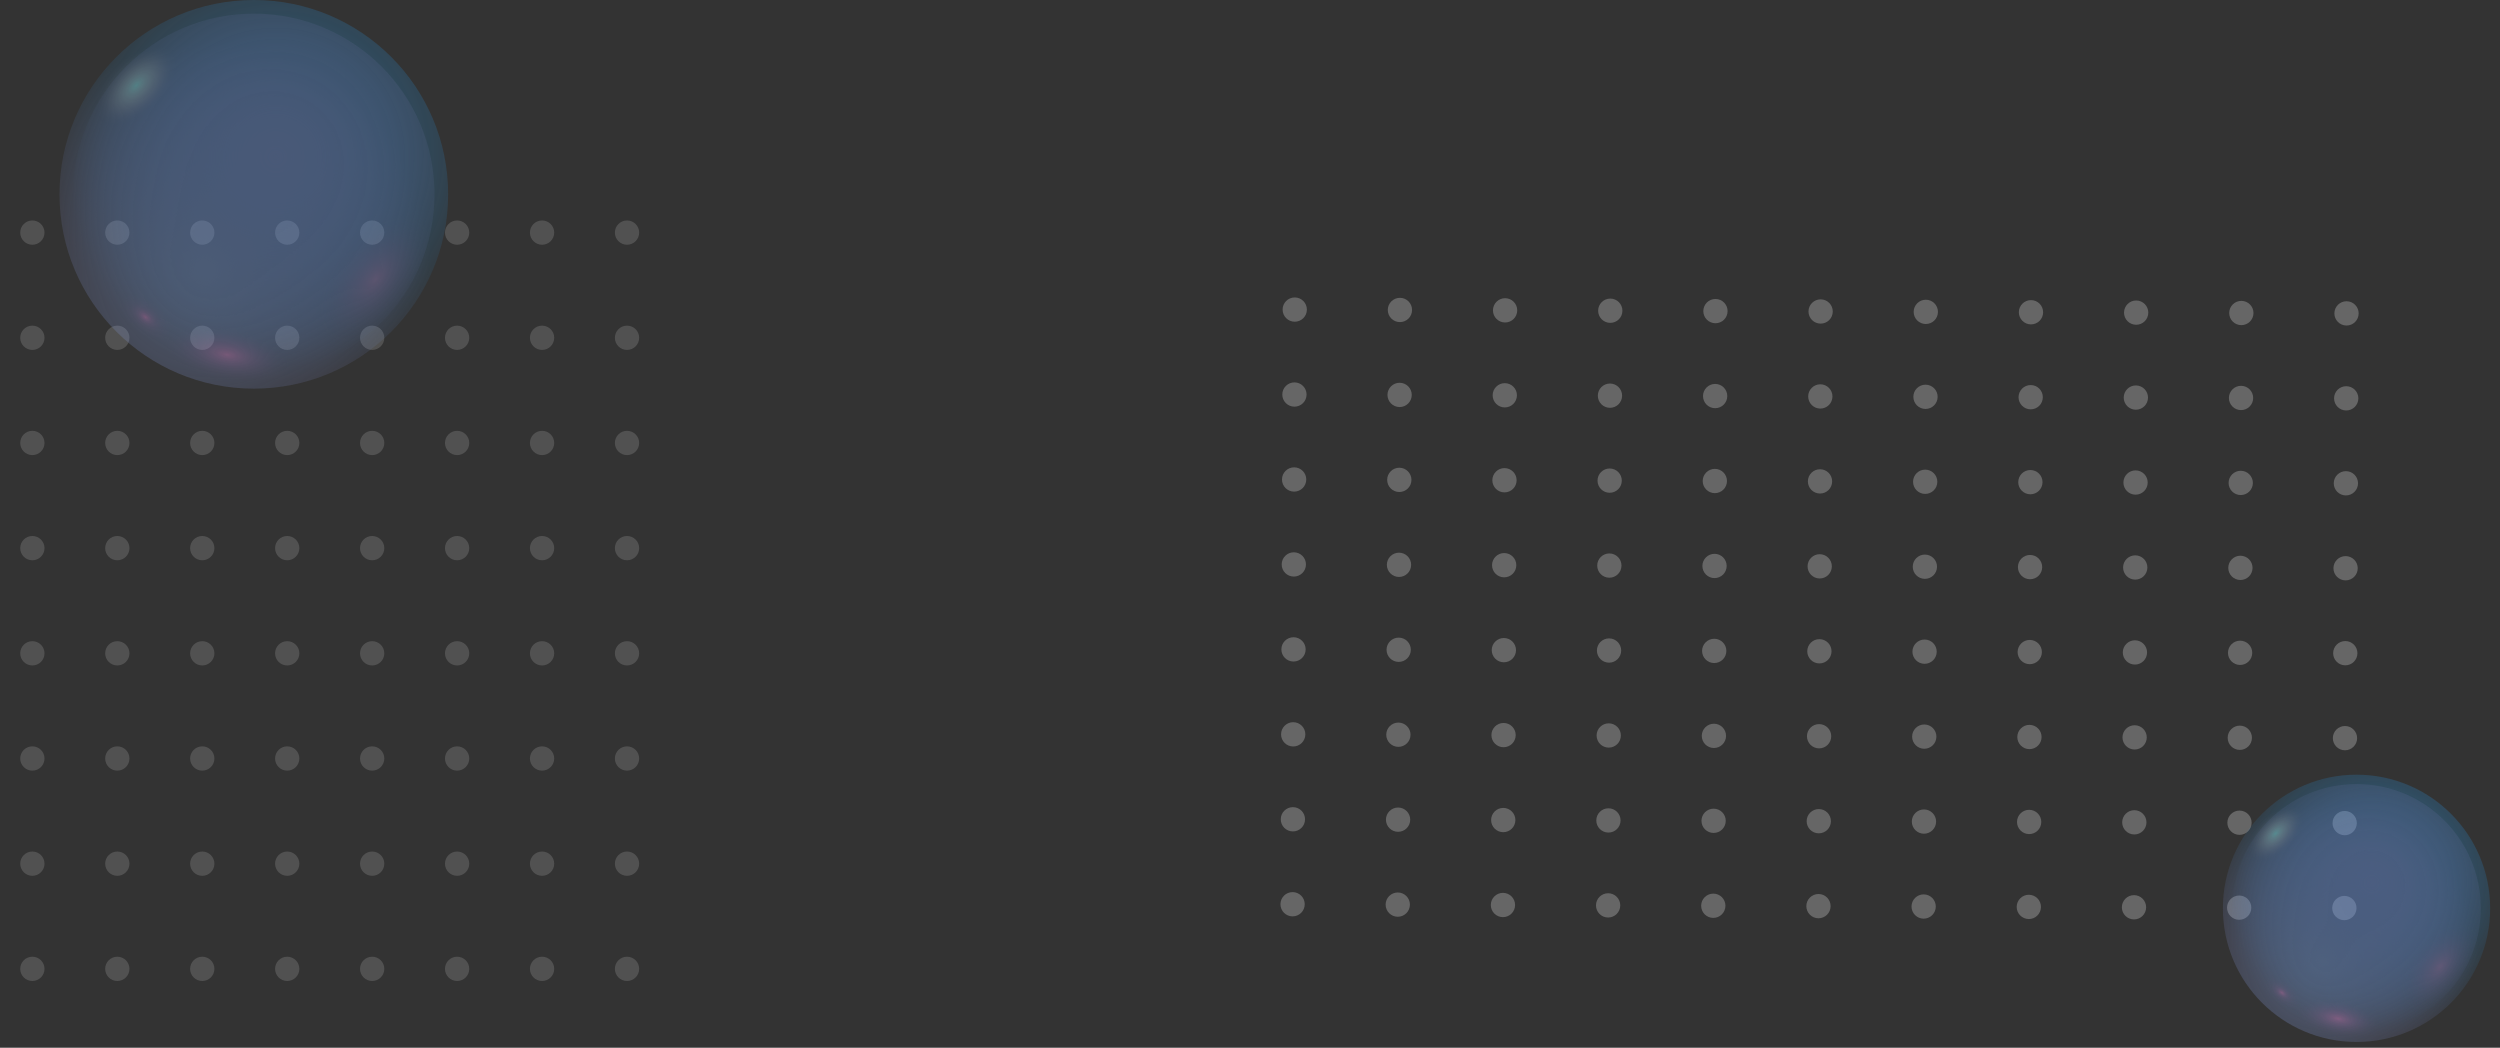 <svg width="1236" height="518" viewBox="0 0 1236 518" fill="none" xmlns="http://www.w3.org/2000/svg">
<rect x="0" y="0" width="1236" height="518" fill="#333333" stroke="none"/>
<g opacity="0.25">
<circle cx="640.122" cy="153.058" r="6" transform="rotate(0.207 640.122 153.058)" fill="white"/>
<circle cx="692.122" cy="153.246" r="6" transform="rotate(0.207 692.122 153.246)" fill="white"/>
<circle cx="744.121" cy="153.434" r="6" transform="rotate(0.207 744.121 153.434)" fill="white"/>
<circle cx="796.121" cy="153.623" r="6" transform="rotate(0.207 796.121 153.623)" fill="white"/>
<circle cx="848.12" cy="153.811" r="6" transform="rotate(0.207 848.12 153.811)" fill="white"/>
<circle cx="900.12" cy="153.999" r="6" transform="rotate(0.207 900.12 153.999)" fill="white"/>
<circle cx="952.12" cy="154.187" r="6" transform="rotate(0.207 952.12 154.187)" fill="white"/>
<circle cx="1004.12" cy="154.376" r="6" transform="rotate(0.207 1004.12 154.376)" fill="white"/>
<circle cx="1056.12" cy="154.564" r="6" transform="rotate(0.207 1056.12 154.564)" fill="white"/>
<circle cx="1108.12" cy="154.752" r="6" transform="rotate(0.207 1108.12 154.752)" fill="white"/>
<circle cx="1160.12" cy="154.94" r="6" transform="rotate(0.207 1160.12 154.94)" fill="white"/>
<circle cx="639.969" cy="195.057" r="6" transform="rotate(0.207 639.969 195.057)" fill="white"/>
<circle cx="691.969" cy="195.246" r="6" transform="rotate(0.207 691.969 195.246)" fill="white"/>
<circle cx="743.968" cy="195.434" r="6" transform="rotate(0.207 743.968 195.434)" fill="white"/>
<circle cx="795.968" cy="195.622" r="6" transform="rotate(0.207 795.968 195.622)" fill="white"/>
<circle cx="847.967" cy="195.81" r="6" transform="rotate(0.207 847.967 195.81)" fill="white"/>
<circle cx="899.967" cy="195.999" r="6" transform="rotate(0.207 899.967 195.999)" fill="white"/>
<circle cx="951.967" cy="196.187" r="6" transform="rotate(0.207 951.967 196.187)" fill="white"/>
<circle cx="1003.97" cy="196.375" r="6" transform="rotate(0.207 1003.97 196.375)" fill="white"/>
<circle cx="1055.97" cy="196.563" r="6" transform="rotate(0.207 1055.97 196.563)" fill="white"/>
<circle cx="1107.97" cy="196.752" r="6" transform="rotate(0.207 1107.97 196.752)" fill="white"/>
<circle cx="1159.97" cy="196.94" r="6" transform="rotate(0.207 1159.97 196.94)" fill="white"/>
<circle cx="639.818" cy="237.057" r="6" transform="rotate(0.207 639.818 237.057)" fill="white"/>
<circle cx="691.818" cy="237.246" r="6" transform="rotate(0.207 691.818 237.246)" fill="white"/>
<circle cx="743.817" cy="237.434" r="6" transform="rotate(0.207 743.817 237.434)" fill="white"/>
<circle cx="795.817" cy="237.622" r="6" transform="rotate(0.207 795.817 237.622)" fill="white"/>
<circle cx="847.816" cy="237.81" r="6" transform="rotate(0.207 847.816 237.81)" fill="white"/>
<circle cx="899.816" cy="237.999" r="6" transform="rotate(0.207 899.816 237.999)" fill="white"/>
<circle cx="951.816" cy="238.187" r="6" transform="rotate(0.207 951.816 238.187)" fill="white"/>
<circle cx="1003.82" cy="238.375" r="6" transform="rotate(0.207 1003.82 238.375)" fill="white"/>
<circle cx="1055.82" cy="238.563" r="6" transform="rotate(0.207 1055.82 238.563)" fill="white"/>
<circle cx="1107.82" cy="238.752" r="6" transform="rotate(0.207 1107.82 238.752)" fill="white"/>
<circle cx="1159.81" cy="238.94" r="6" transform="rotate(0.207 1159.81 238.94)" fill="white"/>
<circle cx="639.666" cy="279.057" r="6" transform="rotate(0.207 639.666 279.057)" fill="white"/>
<circle cx="691.666" cy="279.245" r="6" transform="rotate(0.207 691.666 279.245)" fill="white"/>
<circle cx="743.665" cy="279.433" r="6" transform="rotate(0.207 743.665 279.433)" fill="white"/>
<circle cx="795.665" cy="279.622" r="6" transform="rotate(0.207 795.665 279.622)" fill="white"/>
<circle cx="847.664" cy="279.81" r="6" transform="rotate(0.207 847.664 279.81)" fill="white"/>
<circle cx="899.664" cy="279.998" r="6" transform="rotate(0.207 899.664 279.998)" fill="white"/>
<circle cx="951.664" cy="280.186" r="6" transform="rotate(0.207 951.664 280.186)" fill="white"/>
<circle cx="1003.66" cy="280.375" r="6" transform="rotate(0.207 1003.66 280.375)" fill="white"/>
<circle cx="1055.66" cy="280.563" r="6" transform="rotate(0.207 1055.66 280.563)" fill="white"/>
<circle cx="1107.66" cy="280.751" r="6" transform="rotate(0.207 1107.66 280.751)" fill="white"/>
<circle cx="1159.66" cy="280.939" r="6" transform="rotate(0.207 1159.66 280.939)" fill="white"/>
<circle cx="639.513" cy="321.057" r="6" transform="rotate(0.207 639.513 321.057)" fill="white"/>
<circle cx="691.513" cy="321.245" r="6" transform="rotate(0.207 691.513 321.245)" fill="white"/>
<circle cx="743.512" cy="321.433" r="6" transform="rotate(0.207 743.512 321.433)" fill="white"/>
<circle cx="795.512" cy="321.622" r="6" transform="rotate(0.207 795.512 321.622)" fill="white"/>
<circle cx="847.511" cy="321.81" r="6" transform="rotate(0.207 847.511 321.81)" fill="white"/>
<circle cx="899.511" cy="321.998" r="6" transform="rotate(0.207 899.511 321.998)" fill="white"/>
<circle cx="951.511" cy="322.186" r="6" transform="rotate(0.207 951.511 322.186)" fill="white"/>
<circle cx="1003.51" cy="322.375" r="6" transform="rotate(0.207 1003.51 322.375)" fill="white"/>
<circle cx="1055.51" cy="322.563" r="6" transform="rotate(0.207 1055.51 322.563)" fill="white"/>
<circle cx="1107.51" cy="322.751" r="6" transform="rotate(0.207 1107.51 322.751)" fill="white"/>
<circle cx="1159.51" cy="322.939" r="6" transform="rotate(0.207 1159.51 322.939)" fill="white"/>
<circle cx="639.362" cy="363.056" r="6" transform="rotate(0.207 639.362 363.056)" fill="white"/>
<circle cx="691.362" cy="363.245" r="6" transform="rotate(0.207 691.362 363.245)" fill="white"/>
<circle cx="743.361" cy="363.433" r="6" transform="rotate(0.207 743.361 363.433)" fill="white"/>
<circle cx="795.361" cy="363.621" r="6" transform="rotate(0.207 795.361 363.621)" fill="white"/>
<circle cx="847.36" cy="363.809" r="6" transform="rotate(0.207 847.36 363.809)" fill="white"/>
<circle cx="899.36" cy="363.998" r="6" transform="rotate(0.207 899.36 363.998)" fill="white"/>
<circle cx="951.36" cy="364.186" r="6" transform="rotate(0.207 951.36 364.186)" fill="white"/>
<circle cx="1003.36" cy="364.374" r="6" transform="rotate(0.207 1003.36 364.374)" fill="white"/>
<circle cx="1055.36" cy="364.562" r="6" transform="rotate(0.207 1055.36 364.562)" fill="white"/>
<circle cx="1107.36" cy="364.751" r="6" transform="rotate(0.207 1107.36 364.751)" fill="white"/>
<circle cx="1159.36" cy="364.939" r="6" transform="rotate(0.207 1159.36 364.939)" fill="white"/>
<circle cx="639.21" cy="405.056" r="6" transform="rotate(0.207 639.21 405.056)" fill="white"/>
<circle cx="691.21" cy="405.245" r="6" transform="rotate(0.207 691.21 405.245)" fill="white"/>
<circle cx="743.209" cy="405.433" r="6" transform="rotate(0.207 743.209 405.433)" fill="white"/>
<circle cx="795.209" cy="405.621" r="6" transform="rotate(0.207 795.209 405.621)" fill="white"/>
<circle cx="847.208" cy="405.809" r="6" transform="rotate(0.207 847.208 405.809)" fill="white"/>
<circle cx="899.208" cy="405.998" r="6" transform="rotate(0.207 899.208 405.998)" fill="white"/>
<circle cx="951.208" cy="406.186" r="6" transform="rotate(0.207 951.208 406.186)" fill="white"/>
<circle cx="1003.21" cy="406.374" r="6" transform="rotate(0.207 1003.21 406.374)" fill="white"/>
<circle cx="1055.21" cy="406.562" r="6" transform="rotate(0.207 1055.21 406.562)" fill="white"/>
<circle cx="1107.21" cy="406.751" r="6" transform="rotate(0.207 1107.21 406.751)" fill="white"/>
<circle cx="1159.21" cy="406.939" r="6" transform="rotate(0.207 1159.21 406.939)" fill="white"/>
<circle cx="639.057" cy="447.056" r="6" transform="rotate(0.207 639.057 447.056)" fill="white"/>
<circle cx="691.057" cy="447.244" r="6" transform="rotate(0.207 691.057 447.244)" fill="white"/>
<circle cx="743.056" cy="447.432" r="6" transform="rotate(0.207 743.056 447.432)" fill="white"/>
<circle cx="795.056" cy="447.621" r="6" transform="rotate(0.207 795.056 447.621)" fill="white"/>
<circle cx="847.055" cy="447.809" r="6" transform="rotate(0.207 847.055 447.809)" fill="white"/>
<circle cx="899.055" cy="447.997" r="6" transform="rotate(0.207 899.055 447.997)" fill="white"/>
<circle cx="951.055" cy="448.185" r="6" transform="rotate(0.207 951.055 448.185)" fill="white"/>
<circle cx="1003.05" cy="448.374" r="6" transform="rotate(0.207 1003.05 448.374)" fill="white"/>
<circle cx="1055.05" cy="448.562" r="6" transform="rotate(0.207 1055.05 448.562)" fill="white"/>
<circle cx="1107.05" cy="448.75" r="6" transform="rotate(0.207 1107.05 448.75)" fill="white"/>
<circle cx="1159.05" cy="448.938" r="6" transform="rotate(0.207 1159.05 448.938)" fill="white"/>
</g>
<g opacity="0.15">
<circle cx="16" cy="479" r="6" transform="rotate(-90 16 479)" fill="white"/>
<circle cx="16" cy="427" r="6" transform="rotate(-90 16 427)" fill="white"/>
<circle cx="16" cy="375" r="6" transform="rotate(-90 16 375)" fill="white"/>
<circle cx="16" cy="323" r="6" transform="rotate(-90 16 323)" fill="white"/>
<circle cx="16" cy="271" r="6" transform="rotate(-90 16 271)" fill="white"/>
<circle cx="16" cy="219" r="6" transform="rotate(-90 16 219)" fill="white"/>
<circle cx="16" cy="167" r="6" transform="rotate(-90 16 167)" fill="white"/>
<circle cx="16" cy="115" r="6" transform="rotate(-90 16 115)" fill="white"/>
<circle cx="58" cy="479" r="6" transform="rotate(-90 58 479)" fill="white"/>
<circle cx="58" cy="427" r="6" transform="rotate(-90 58 427)" fill="white"/>
<circle cx="58" cy="375" r="6" transform="rotate(-90 58 375)" fill="white"/>
<circle cx="58" cy="323" r="6" transform="rotate(-90 58 323)" fill="white"/>
<circle cx="58" cy="271" r="6" transform="rotate(-90 58 271)" fill="white"/>
<circle cx="58" cy="219" r="6" transform="rotate(-90 58 219)" fill="white"/>
<circle cx="58" cy="167" r="6" transform="rotate(-90 58 167)" fill="white"/>
<circle cx="58" cy="115" r="6" transform="rotate(-90 58 115)" fill="white"/>
<circle cx="100" cy="479" r="6" transform="rotate(-90 100 479)" fill="white"/>
<circle cx="100" cy="427" r="6" transform="rotate(-90 100 427)" fill="white"/>
<circle cx="100" cy="375" r="6" transform="rotate(-90 100 375)" fill="white"/>
<circle cx="100" cy="323" r="6" transform="rotate(-90 100 323)" fill="white"/>
<circle cx="100" cy="271" r="6" transform="rotate(-90 100 271)" fill="white"/>
<circle cx="100" cy="219" r="6" transform="rotate(-90 100 219)" fill="white"/>
<circle cx="100" cy="167" r="6" transform="rotate(-90 100 167)" fill="white"/>
<circle cx="100" cy="115" r="6" transform="rotate(-90 100 115)" fill="white"/>
<circle cx="142" cy="479" r="6" transform="rotate(-90 142 479)" fill="white"/>
<circle cx="142" cy="427" r="6" transform="rotate(-90 142 427)" fill="white"/>
<circle cx="142" cy="375" r="6" transform="rotate(-90 142 375)" fill="white"/>
<circle cx="142" cy="323" r="6" transform="rotate(-90 142 323)" fill="white"/>
<circle cx="142" cy="271" r="6" transform="rotate(-90 142 271)" fill="white"/>
<circle cx="142" cy="219" r="6" transform="rotate(-90 142 219)" fill="white"/>
<circle cx="142" cy="167" r="6" transform="rotate(-90 142 167)" fill="white"/>
<circle cx="142" cy="115" r="6" transform="rotate(-90 142 115)" fill="white"/>
<circle cx="184" cy="479" r="6" transform="rotate(-90 184 479)" fill="white"/>
<circle cx="184" cy="427" r="6" transform="rotate(-90 184 427)" fill="white"/>
<circle cx="184" cy="375" r="6" transform="rotate(-90 184 375)" fill="white"/>
<circle cx="184" cy="323" r="6" transform="rotate(-90 184 323)" fill="white"/>
<circle cx="184" cy="271" r="6" transform="rotate(-90 184 271)" fill="white"/>
<circle cx="184" cy="219" r="6" transform="rotate(-90 184 219)" fill="white"/>
<circle cx="184" cy="167" r="6" transform="rotate(-90 184 167)" fill="white"/>
<circle cx="184" cy="115" r="6" transform="rotate(-90 184 115)" fill="white"/>
<circle cx="226" cy="479" r="6" transform="rotate(-90 226 479)" fill="white"/>
<circle cx="226" cy="427" r="6" transform="rotate(-90 226 427)" fill="white"/>
<circle cx="226" cy="375" r="6" transform="rotate(-90 226 375)" fill="white"/>
<circle cx="226" cy="323" r="6" transform="rotate(-90 226 323)" fill="white"/>
<circle cx="226" cy="271" r="6" transform="rotate(-90 226 271)" fill="white"/>
<circle cx="226" cy="219" r="6" transform="rotate(-90 226 219)" fill="white"/>
<circle cx="226" cy="167" r="6" transform="rotate(-90 226 167)" fill="white"/>
<circle cx="226" cy="115" r="6" transform="rotate(-90 226 115)" fill="white"/>
<circle cx="268" cy="479" r="6" transform="rotate(-90 268 479)" fill="white"/>
<circle cx="268" cy="427" r="6" transform="rotate(-90 268 427)" fill="white"/>
<circle cx="268" cy="375" r="6" transform="rotate(-90 268 375)" fill="white"/>
<circle cx="268" cy="323" r="6" transform="rotate(-90 268 323)" fill="white"/>
<circle cx="268" cy="271" r="6" transform="rotate(-90 268 271)" fill="white"/>
<circle cx="268" cy="219" r="6" transform="rotate(-90 268 219)" fill="white"/>
<circle cx="268" cy="167" r="6" transform="rotate(-90 268 167)" fill="white"/>
<circle cx="268" cy="115" r="6" transform="rotate(-90 268 115)" fill="white"/>
<circle cx="310" cy="479" r="6" transform="rotate(-90 310 479)" fill="white"/>
<circle cx="310" cy="427" r="6" transform="rotate(-90 310 427)" fill="white"/>
<circle cx="310" cy="375" r="6" transform="rotate(-90 310 375)" fill="white"/>
<circle cx="310" cy="323" r="6" transform="rotate(-90 310 323)" fill="white"/>
<circle cx="310" cy="271" r="6" transform="rotate(-90 310 271)" fill="white"/>
<circle cx="310" cy="219" r="6" transform="rotate(-90 310 219)" fill="white"/>
<circle cx="310" cy="167" r="6" transform="rotate(-90 310 167)" fill="white"/>
<circle cx="310" cy="115" r="6" transform="rotate(-90 310 115)" fill="white"/>
</g>
<g opacity="0.45">
<path style="mix-blend-mode:overlay" d="M1165.07 515.145C1201.56 515.145 1231.14 485.563 1231.14 449.072C1231.14 412.582 1201.56 383 1165.07 383C1128.58 383 1099 412.582 1099 449.072C1099 485.563 1128.58 515.145 1165.07 515.145Z" fill="url(#paint0_radial_121_1705)"/>
<path style="mix-blend-mode:multiply" d="M1165.07 515.145C1201.56 515.145 1231.14 485.563 1231.14 449.072C1231.14 412.582 1201.56 383 1165.07 383C1128.58 383 1099 412.582 1099 449.072C1099 485.563 1128.58 515.145 1165.07 515.145Z" fill="url(#paint1_radial_121_1705)"/>
<path style="mix-blend-mode:saturation" d="M1165.07 510.506C1199 510.506 1226.51 483.001 1226.51 449.072C1226.51 415.143 1199 387.638 1165.07 387.638C1131.14 387.638 1103.64 415.143 1103.64 449.072C1103.64 483.001 1131.14 510.506 1165.07 510.506Z" fill="url(#paint2_radial_121_1705)"/>
<path style="mix-blend-mode:screen" d="M1137.69 398.886C1141.63 402.83 1139.38 411.468 1132.68 418.175C1125.97 424.882 1117.32 427.132 1113.39 423.188C1109.46 419.244 1111.69 410.607 1118.4 403.9C1125.11 397.192 1133.76 394.943 1137.69 398.886Z" fill="url(#paint3_radial_121_1705)"/>
<path style="mix-blend-mode:color-dodge" d="M1141.51 501.564C1138.05 505.938 1129.2 504.702 1121.76 498.814C1114.32 492.926 1111.08 484.608 1114.54 480.234C1118 475.86 1126.84 477.096 1134.29 482.984C1141.73 488.871 1144.96 497.189 1141.51 501.564Z" fill="url(#paint4_radial_121_1705)"/>
<path style="mix-blend-mode:color-dodge" d="M1177.67 507.767C1178.69 502.287 1169.63 495.99 1157.41 493.702C1145.2 491.414 1134.47 494.003 1133.44 499.483C1132.42 504.963 1141.48 511.26 1153.7 513.548C1165.91 515.835 1176.64 513.247 1177.67 507.767Z" fill="url(#paint5_radial_121_1705)"/>
<path style="mix-blend-mode:color-dodge" opacity="0.5" d="M1219.19 487.97C1228.24 476.487 1230.06 462.835 1223.25 457.477C1216.45 452.118 1203.61 457.083 1194.56 468.566C1185.51 480.049 1183.7 493.701 1190.5 499.059C1197.3 504.417 1210.15 499.452 1219.19 487.97Z" fill="url(#paint6_radial_121_1705)"/>
</g>
<g opacity="0.4">
<path style="mix-blend-mode:overlay" d="M125.491 192.149C178.552 192.149 221.566 149.135 221.566 96.074C221.566 43.014 178.552 0 125.491 0C72.431 0 29.417 43.014 29.417 96.074C29.417 149.135 72.431 192.149 125.491 192.149Z" fill="url(#paint7_radial_121_1705)"/>
<path style="mix-blend-mode:multiply" d="M125.491 192.149C178.552 192.149 221.566 149.135 221.566 96.074C221.566 43.014 178.552 0 125.491 0C72.431 0 29.417 43.014 29.417 96.074C29.417 149.135 72.431 192.149 125.491 192.149Z" fill="url(#paint8_radial_121_1705)"/>
<path style="mix-blend-mode:saturation" d="M125.491 185.404C174.827 185.404 214.821 145.41 214.821 96.074C214.821 46.739 174.827 6.744 125.491 6.744C76.156 6.744 36.161 46.739 36.161 96.074C36.161 145.41 76.156 185.404 125.491 185.404Z" fill="url(#paint9_radial_121_1705)"/>
<path style="mix-blend-mode:screen" d="M85.672 23.1C91.407 28.834 88.135 41.394 78.383 51.147C68.63 60.899 56.05 64.17 50.336 58.436C44.621 52.701 47.872 40.142 57.625 30.389C67.378 20.636 79.958 17.365 85.672 23.1Z" fill="url(#paint10_radial_121_1705)"/>
<path style="mix-blend-mode:color-dodge" d="M91.225 172.4C86.197 178.761 73.334 176.964 62.511 168.402C51.688 159.841 46.983 147.746 52.011 141.385C57.039 135.025 69.902 136.822 80.725 145.383C91.548 153.945 96.252 166.04 91.225 172.4Z" fill="url(#paint11_radial_121_1705)"/>
<path style="mix-blend-mode:color-dodge" d="M143.805 181.421C145.298 173.452 132.113 164.296 114.356 160.969C96.599 157.643 80.993 161.406 79.501 169.375C78.008 177.344 91.193 186.5 108.95 189.827C126.707 193.153 142.312 189.39 143.805 181.421Z" fill="url(#paint12_radial_121_1705)"/>
<path style="mix-blend-mode:color-dodge" opacity="0.5" d="M204.183 152.634C217.337 135.937 219.982 116.086 210.092 108.295C200.201 100.503 181.521 107.723 168.368 124.42C155.215 141.116 152.569 160.968 162.46 168.759C172.35 176.55 191.03 169.331 204.183 152.634Z" fill="url(#paint13_radial_121_1705)"/>
</g>
<defs>
<radialGradient id="paint0_radial_121_1705" cx="0" cy="0" r="1" gradientUnits="userSpaceOnUse" gradientTransform="translate(1173.07 435.477) scale(76.918)">
<stop stop-color="#26A4FF"/>
<stop offset="0.1" stop-color="#26A4FF" stop-opacity="0.83"/>
<stop offset="0.28" stop-color="#26A4FF" stop-opacity="0.74"/>
<stop offset="0.49" stop-color="#26A4FF" stop-opacity="0.61"/>
<stop offset="0.75" stop-color="#26A4FF" stop-opacity="0.35"/>
<stop offset="1" stop-color="#26A4FF" stop-opacity="0"/>
</radialGradient>
<radialGradient id="paint1_radial_121_1705" cx="0" cy="0" r="1" gradientUnits="userSpaceOnUse" gradientTransform="translate(1148.69 474.651) scale(76.918)">
<stop stop-color="#749CD3"/>
<stop offset="0.17" stop-color="#789AD4" stop-opacity="0.86"/>
<stop offset="0.53" stop-color="#8396D7" stop-opacity="0.51"/>
<stop offset="1" stop-color="#9391DD" stop-opacity="0"/>
</radialGradient>
<radialGradient id="paint2_radial_121_1705" cx="0" cy="0" r="1" gradientUnits="userSpaceOnUse" gradientTransform="translate(1172.52 436.436) scale(71.544)">
<stop stop-color="#6891DD"/>
<stop offset="0.09" stop-color="#6891DD" stop-opacity="0.96"/>
<stop offset="0.25" stop-color="#6891DD" stop-opacity="0.85"/>
<stop offset="0.44" stop-color="#6891DD" stop-opacity="0.67"/>
<stop offset="0.67" stop-color="#6891DD" stop-opacity="0.42"/>
<stop offset="0.92" stop-color="#6891DD" stop-opacity="0.1"/>
<stop offset="1" stop-color="#6891DD" stop-opacity="0"/>
</radialGradient>
<radialGradient id="paint3_radial_121_1705" cx="0" cy="0" r="1" gradientUnits="userSpaceOnUse" gradientTransform="translate(1125.07 412.067) rotate(-45) scale(16.414 9.192)">
<stop stop-color="#7FF2FF"/>
<stop offset="0.07" stop-color="#8EF3FF" stop-opacity="0.88"/>
<stop offset="0.21" stop-color="#ABF6FF" stop-opacity="0.65"/>
<stop offset="0.36" stop-color="#C5F9FF" stop-opacity="0.45"/>
<stop offset="0.5" stop-color="#D9FBFF" stop-opacity="0.29"/>
<stop offset="0.64" stop-color="#EAFCFF" stop-opacity="0.16"/>
<stop offset="0.77" stop-color="#F5FEFF" stop-opacity="0.07"/>
<stop offset="0.89" stop-color="#FCFEFF" stop-opacity="0.02"/>
<stop offset="1" stop-color="white" stop-opacity="0"/>
</radialGradient>
<radialGradient id="paint4_radial_121_1705" cx="0" cy="0" r="1" gradientUnits="userSpaceOnUse" gradientTransform="translate(1128.24 490.85) rotate(38.34) scale(16.414 9.192)">
<stop stop-color="#DA91DD"/>
<stop offset="0.02" stop-color="#D58FDB" stop-opacity="0.9"/>
<stop offset="0.07" stop-color="#CD8CDA" stop-opacity="0.71"/>
<stop offset="0.12" stop-color="#C68AD8" stop-opacity="0.54"/>
<stop offset="0.17" stop-color="#C088D6" stop-opacity="0.39"/>
<stop offset="0.23" stop-color="#BB86D5" stop-opacity="0.27"/>
<stop offset="0.3" stop-color="#B785D4" stop-opacity="0.17"/>
<stop offset="0.38" stop-color="#B384D3" stop-opacity="0.09"/>
<stop offset="0.48" stop-color="#B183D3" stop-opacity="0.04"/>
<stop offset="0.62" stop-color="#B083D3" stop-opacity="0"/>
<stop offset="1" stop-color="#B083D3" stop-opacity="0"/>
</radialGradient>
<radialGradient id="paint5_radial_121_1705" cx="0" cy="0" r="1" gradientUnits="userSpaceOnUse" gradientTransform="translate(1155.99 503.623) rotate(10.61) scale(21.466 9.176)">
<stop stop-color="#DA91DD"/>
<stop offset="0.15" stop-color="#CF8DDA" stop-opacity="0.75"/>
<stop offset="0.31" stop-color="#C58AD8" stop-opacity="0.52"/>
<stop offset="0.46" stop-color="#BE87D6" stop-opacity="0.33"/>
<stop offset="0.61" stop-color="#B785D4" stop-opacity="0.19"/>
<stop offset="0.75" stop-color="#B384D3" stop-opacity="0.08"/>
<stop offset="0.88" stop-color="#B083D3" stop-opacity="0.02"/>
<stop offset="1" stop-color="#B083D3" stop-opacity="0"/>
</radialGradient>
<radialGradient id="paint6_radial_121_1705" cx="0" cy="0" r="1" gradientUnits="userSpaceOnUse" gradientTransform="translate(1206.48 478) rotate(-51.77) scale(25.25 14.263)">
<stop stop-color="#DA91DD"/>
<stop offset="0.15" stop-color="#CF8DDA" stop-opacity="0.75"/>
<stop offset="0.31" stop-color="#C58AD8" stop-opacity="0.52"/>
<stop offset="0.46" stop-color="#BE87D6" stop-opacity="0.33"/>
<stop offset="0.61" stop-color="#B785D4" stop-opacity="0.19"/>
<stop offset="0.75" stop-color="#B384D3" stop-opacity="0.08"/>
<stop offset="0.88" stop-color="#B083D3" stop-opacity="0.02"/>
<stop offset="1" stop-color="#B083D3" stop-opacity="0"/>
</radialGradient>
<radialGradient id="paint7_radial_121_1705" cx="0" cy="0" r="1" gradientUnits="userSpaceOnUse" gradientTransform="translate(137.122 76.306) scale(111.844)">
<stop stop-color="#26A4FF"/>
<stop offset="0.1" stop-color="#26A4FF" stop-opacity="0.83"/>
<stop offset="0.28" stop-color="#26A4FF" stop-opacity="0.74"/>
<stop offset="0.49" stop-color="#26A4FF" stop-opacity="0.61"/>
<stop offset="0.75" stop-color="#26A4FF" stop-opacity="0.35"/>
<stop offset="1" stop-color="#26A4FF" stop-opacity="0"/>
</radialGradient>
<radialGradient id="paint8_radial_121_1705" cx="0" cy="0" r="1" gradientUnits="userSpaceOnUse" gradientTransform="translate(101.665 133.268) scale(111.844)">
<stop stop-color="#749CD3"/>
<stop offset="0.17" stop-color="#789AD4" stop-opacity="0.86"/>
<stop offset="0.53" stop-color="#8396D7" stop-opacity="0.51"/>
<stop offset="1" stop-color="#9391DD" stop-opacity="0"/>
</radialGradient>
<radialGradient id="paint9_radial_121_1705" cx="0" cy="0" r="1" gradientUnits="userSpaceOnUse" gradientTransform="translate(136.314 77.699) scale(104.03)">
<stop stop-color="#6891DD"/>
<stop offset="0.09" stop-color="#6891DD" stop-opacity="0.96"/>
<stop offset="0.25" stop-color="#6891DD" stop-opacity="0.85"/>
<stop offset="0.44" stop-color="#6891DD" stop-opacity="0.67"/>
<stop offset="0.67" stop-color="#6891DD" stop-opacity="0.42"/>
<stop offset="0.92" stop-color="#6891DD" stop-opacity="0.1"/>
<stop offset="1" stop-color="#6891DD" stop-opacity="0"/>
</radialGradient>
<radialGradient id="paint10_radial_121_1705" cx="0" cy="0" r="1" gradientUnits="userSpaceOnUse" gradientTransform="translate(67.324 42.265) rotate(-45) scale(23.867 13.366)">
<stop stop-color="#7FF2FF"/>
<stop offset="0.07" stop-color="#8EF3FF" stop-opacity="0.88"/>
<stop offset="0.21" stop-color="#ABF6FF" stop-opacity="0.65"/>
<stop offset="0.36" stop-color="#C5F9FF" stop-opacity="0.45"/>
<stop offset="0.5" stop-color="#D9FBFF" stop-opacity="0.29"/>
<stop offset="0.64" stop-color="#EAFCFF" stop-opacity="0.16"/>
<stop offset="0.77" stop-color="#F5FEFF" stop-opacity="0.07"/>
<stop offset="0.89" stop-color="#FCFEFF" stop-opacity="0.02"/>
<stop offset="1" stop-color="white" stop-opacity="0"/>
</radialGradient>
<radialGradient id="paint11_radial_121_1705" cx="0" cy="0" r="1" gradientUnits="userSpaceOnUse" gradientTransform="translate(71.929 156.821) rotate(38.34) scale(23.867 13.366)">
<stop stop-color="#DA91DD"/>
<stop offset="0.02" stop-color="#D58FDB" stop-opacity="0.9"/>
<stop offset="0.07" stop-color="#CD8CDA" stop-opacity="0.71"/>
<stop offset="0.12" stop-color="#C68AD8" stop-opacity="0.54"/>
<stop offset="0.17" stop-color="#C088D6" stop-opacity="0.39"/>
<stop offset="0.23" stop-color="#BB86D5" stop-opacity="0.27"/>
<stop offset="0.3" stop-color="#B785D4" stop-opacity="0.17"/>
<stop offset="0.38" stop-color="#B384D3" stop-opacity="0.09"/>
<stop offset="0.48" stop-color="#B183D3" stop-opacity="0.04"/>
<stop offset="0.62" stop-color="#B083D3" stop-opacity="0"/>
<stop offset="1" stop-color="#B083D3" stop-opacity="0"/>
</radialGradient>
<radialGradient id="paint12_radial_121_1705" cx="0" cy="0" r="1" gradientUnits="userSpaceOnUse" gradientTransform="translate(112.286 175.395) rotate(10.61) scale(31.213 13.343)">
<stop stop-color="#DA91DD"/>
<stop offset="0.15" stop-color="#CF8DDA" stop-opacity="0.75"/>
<stop offset="0.31" stop-color="#C58AD8" stop-opacity="0.52"/>
<stop offset="0.46" stop-color="#BE87D6" stop-opacity="0.33"/>
<stop offset="0.61" stop-color="#B785D4" stop-opacity="0.19"/>
<stop offset="0.75" stop-color="#B384D3" stop-opacity="0.08"/>
<stop offset="0.88" stop-color="#B083D3" stop-opacity="0.02"/>
<stop offset="1" stop-color="#B083D3" stop-opacity="0"/>
</radialGradient>
<radialGradient id="paint13_radial_121_1705" cx="0" cy="0" r="1" gradientUnits="userSpaceOnUse" gradientTransform="translate(185.7 138.137) rotate(-51.77) scale(36.715 20.74)">
<stop stop-color="#DA91DD"/>
<stop offset="0.15" stop-color="#CF8DDA" stop-opacity="0.75"/>
<stop offset="0.31" stop-color="#C58AD8" stop-opacity="0.52"/>
<stop offset="0.46" stop-color="#BE87D6" stop-opacity="0.33"/>
<stop offset="0.61" stop-color="#B785D4" stop-opacity="0.19"/>
<stop offset="0.75" stop-color="#B384D3" stop-opacity="0.08"/>
<stop offset="0.88" stop-color="#B083D3" stop-opacity="0.02"/>
<stop offset="1" stop-color="#B083D3" stop-opacity="0"/>
</radialGradient>
</defs>
</svg>
